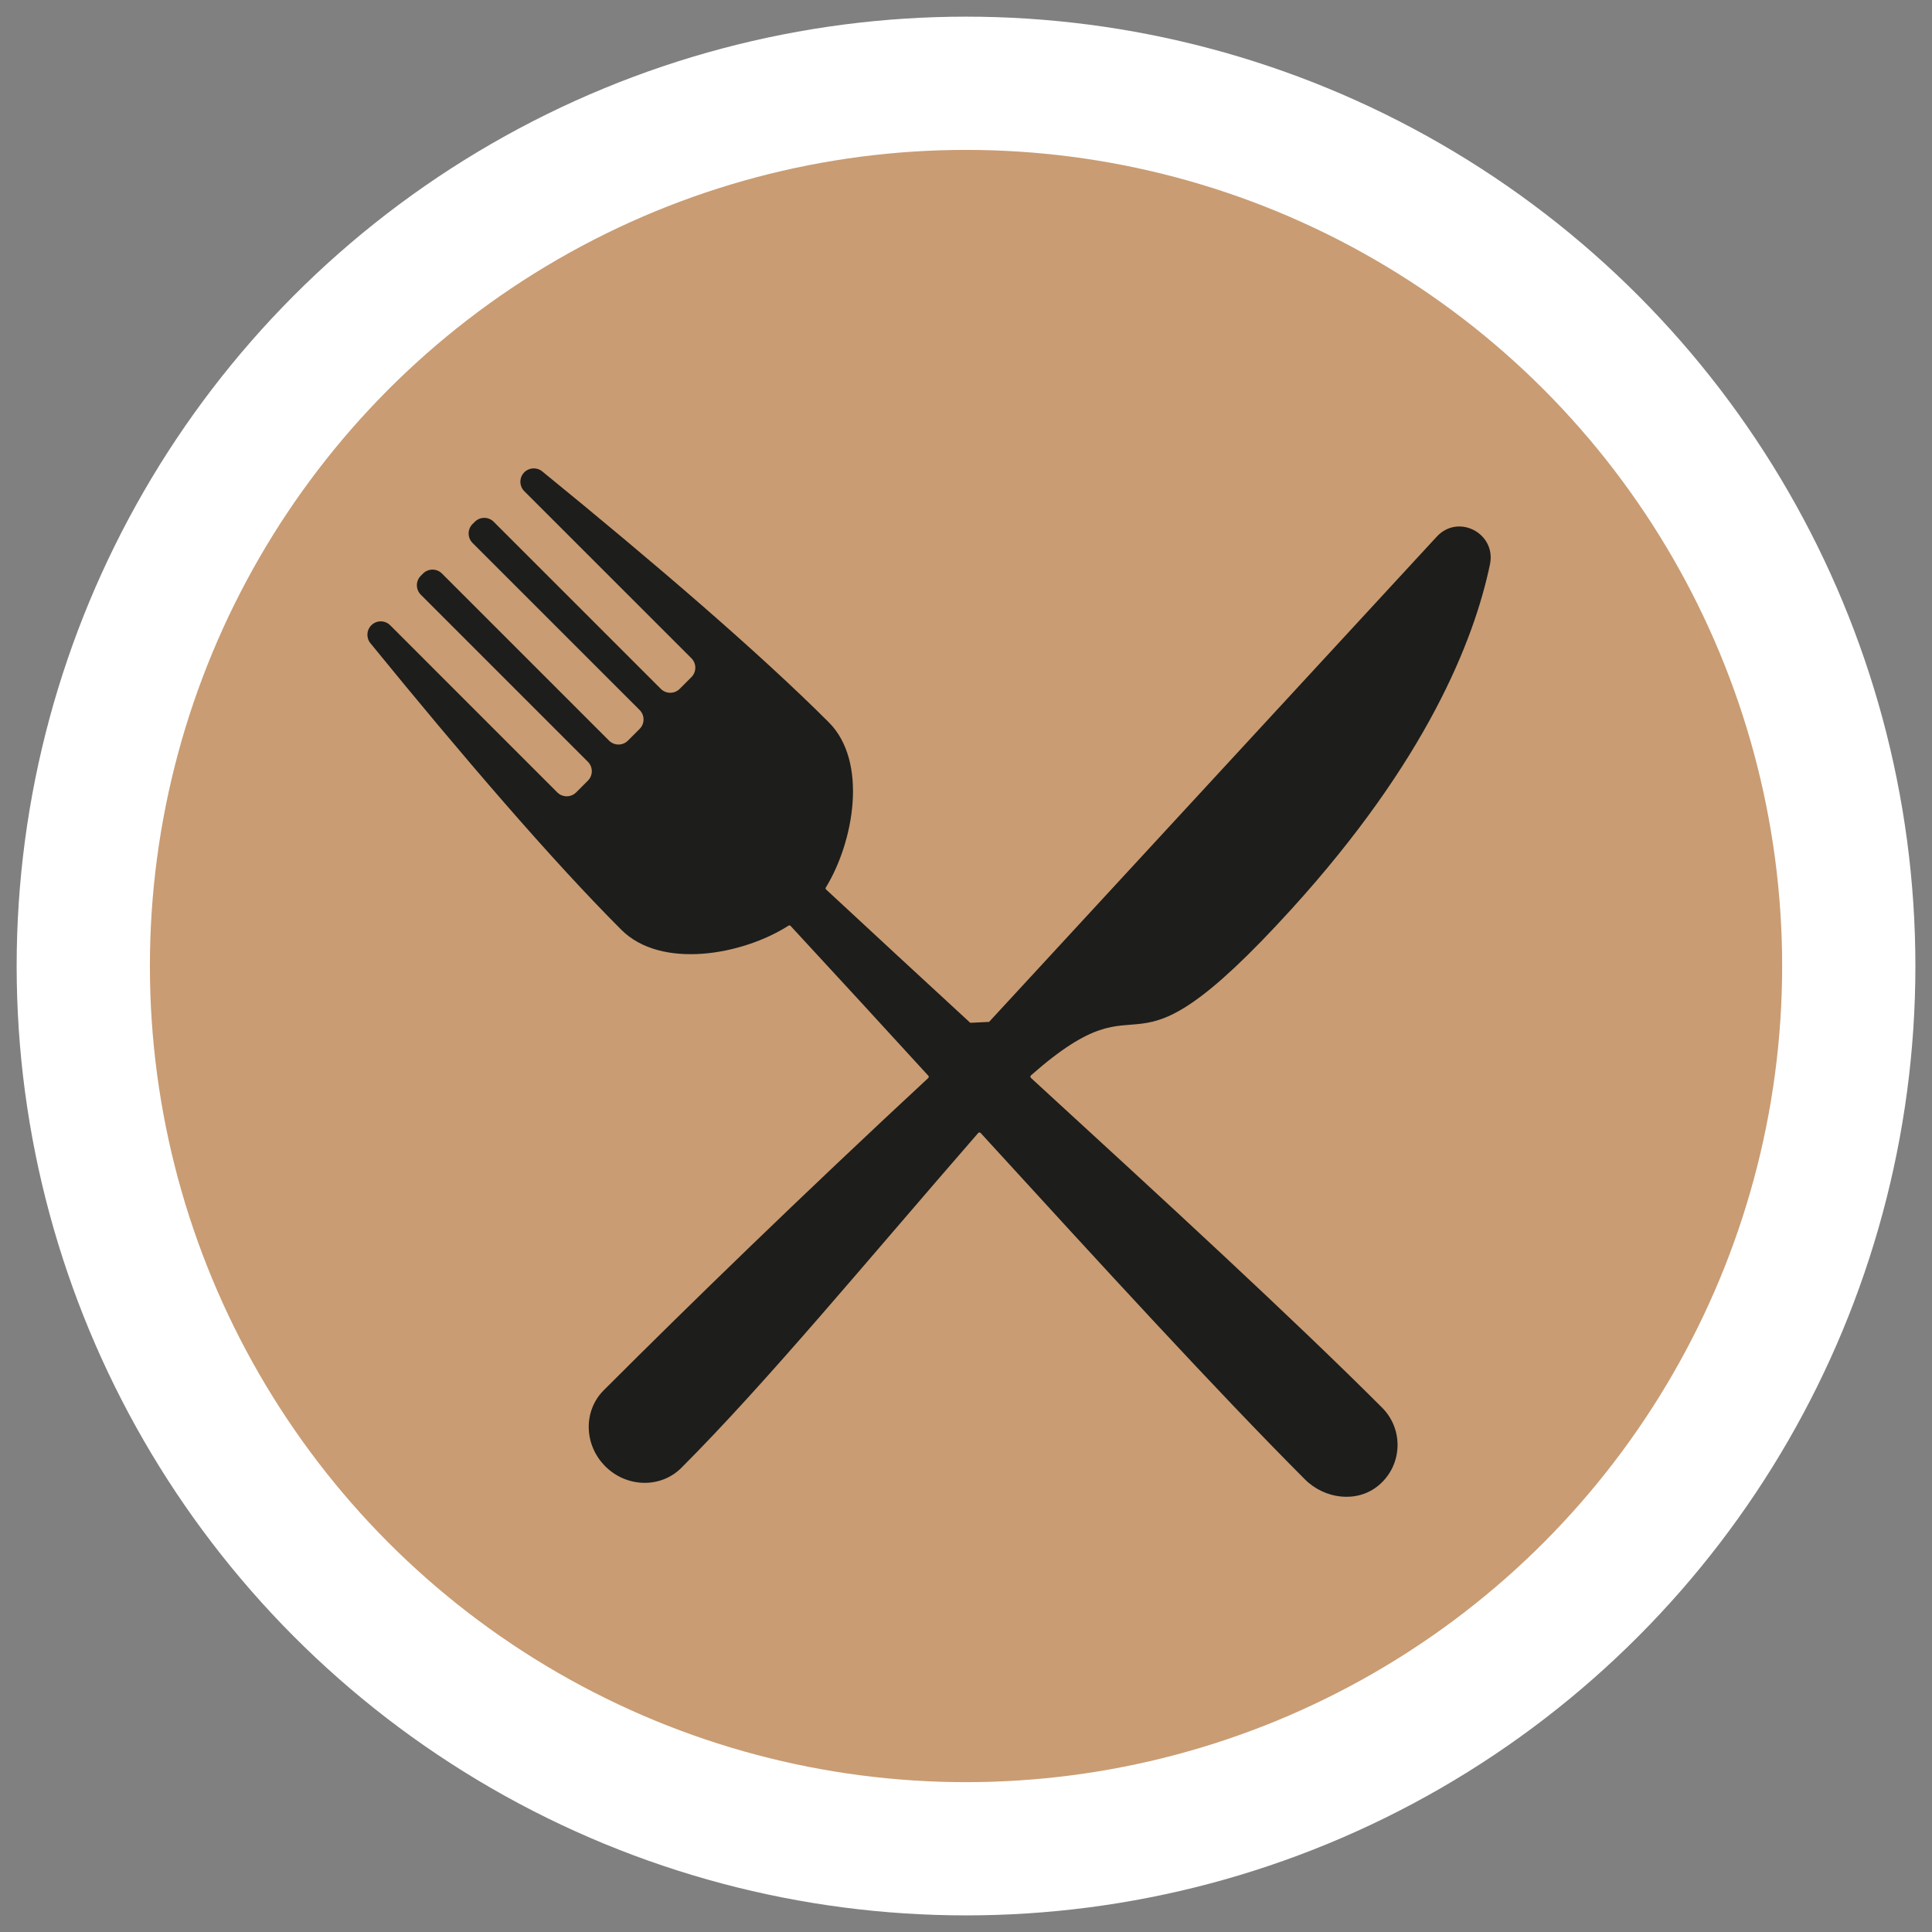 <?xml version="1.0" encoding="utf-8"?>
<!-- Generator: Adobe Illustrator 15.1.0, SVG Export Plug-In  -->
<!DOCTYPE svg PUBLIC "-//W3C//DTD SVG 1.1//EN" "http://www.w3.org/Graphics/SVG/1.1/DTD/svg11.dtd">
<svg version="1.1"
	 xmlns="http://www.w3.org/2000/svg" xmlns:xlink="http://www.w3.org/1999/xlink" xmlns:a="http://ns.adobe.com/AdobeSVGViewerExtensions/3.0/"
	 x="0px" y="0px" width="87px" height="87px" viewBox="-0.75 -0.75 87 87" enable-background="new -0.75 -0.75 87 87"
	 xml:space="preserve">
<rect x="-0.75" y="-0.75" width="87" height="87" fill="#808080" stroke="none"/>
<defs>
</defs>
<path fill="#C99C73" d="M82.501,42.751c0,21.955-17.797,39.75-39.751,39.75C20.797,82.5,3,64.706,3,42.751
	C3,20.797,20.797,3,42.75,3C64.705,3,82.501,20.797,82.501,42.751"/>
<circle fill="none" stroke="#FFFFFF" stroke-width="6" cx="42.751" cy="42.751" r="39.751"/>
<path fill-rule="evenodd" clip-rule="evenodd" fill="#1D1D1B" d="M42.942,45.308c-2.092-1.922-4.424-4.086-6.493-6.004
	c-0.025-0.023-0.03-0.058-0.012-0.087c1.265-2.061,1.906-5.669,0.136-7.439c-3.13-3.13-7.837-7.17-12.906-11.301
	c-0.239-0.195-0.588-0.178-0.807,0.04v0.001c-0.235,0.235-0.235,0.616,0,0.851l7.525,7.523c0.235,0.235,0.235,0.616,0,0.851
	l-0.527,0.527c-0.235,0.235-0.616,0.235-0.851,0l-7.525-7.524c-0.234-0.235-0.615-0.235-0.85,0l-0.103,0.102
	c-0.234,0.235-0.234,0.616,0,0.851l7.525,7.524c0.235,0.235,0.235,0.616,0,0.851l-0.527,0.527c-0.235,0.235-0.616,0.235-0.851,0
	l-7.524-7.524c-0.235-0.235-0.616-0.235-0.851,0l-0.102,0.102c-0.235,0.235-0.235,0.616,0,0.851l7.524,7.524
	c0.235,0.235,0.235,0.616,0,0.851l-0.527,0.527c-0.235,0.235-0.616,0.235-0.851,0l-7.524-7.525
	c-0.235-0.235-0.616-0.235-0.851,0.001c-0.218,0.218-0.235,0.567-0.04,0.806c4.131,5.069,8.17,9.776,11.3,12.906
	c1.797,1.796,5.459,1.14,7.53-0.188c0.029-0.019,0.066-0.013,0.09,0.012c2.08,2.246,4.159,4.514,6.204,6.748
	c0.027,0.03,0.024,0.076-0.005,0.104c-5.658,5.248-10.82,10.267-14.613,14.061c-0.926,0.926-0.894,2.459,0.071,3.423
	c0.964,0.964,2.498,0.996,3.423,0.071c3.835-3.835,8.313-9.271,13.369-15.08c0.029-0.033,0.082-0.034,0.111-0.001
	c5.486,6,10.599,11.585,14.599,15.595c0.893,0.896,2.357,1.084,3.325,0.271c1.078-0.906,1.13-2.521,0.155-3.496
	c-4.045-4.044-9.719-9.26-15.817-14.852c-0.032-0.029-0.028-0.084,0.004-0.113c5.626-4.962,3.796,1.244,11.733-7.489
	c6.068-6.676,8.216-12.082,8.936-15.522c0.292-1.398-1.428-2.298-2.396-1.248l-20.16,21.852
	C43.458,45.284,43.273,45.292,42.942,45.308"/>
</svg>
